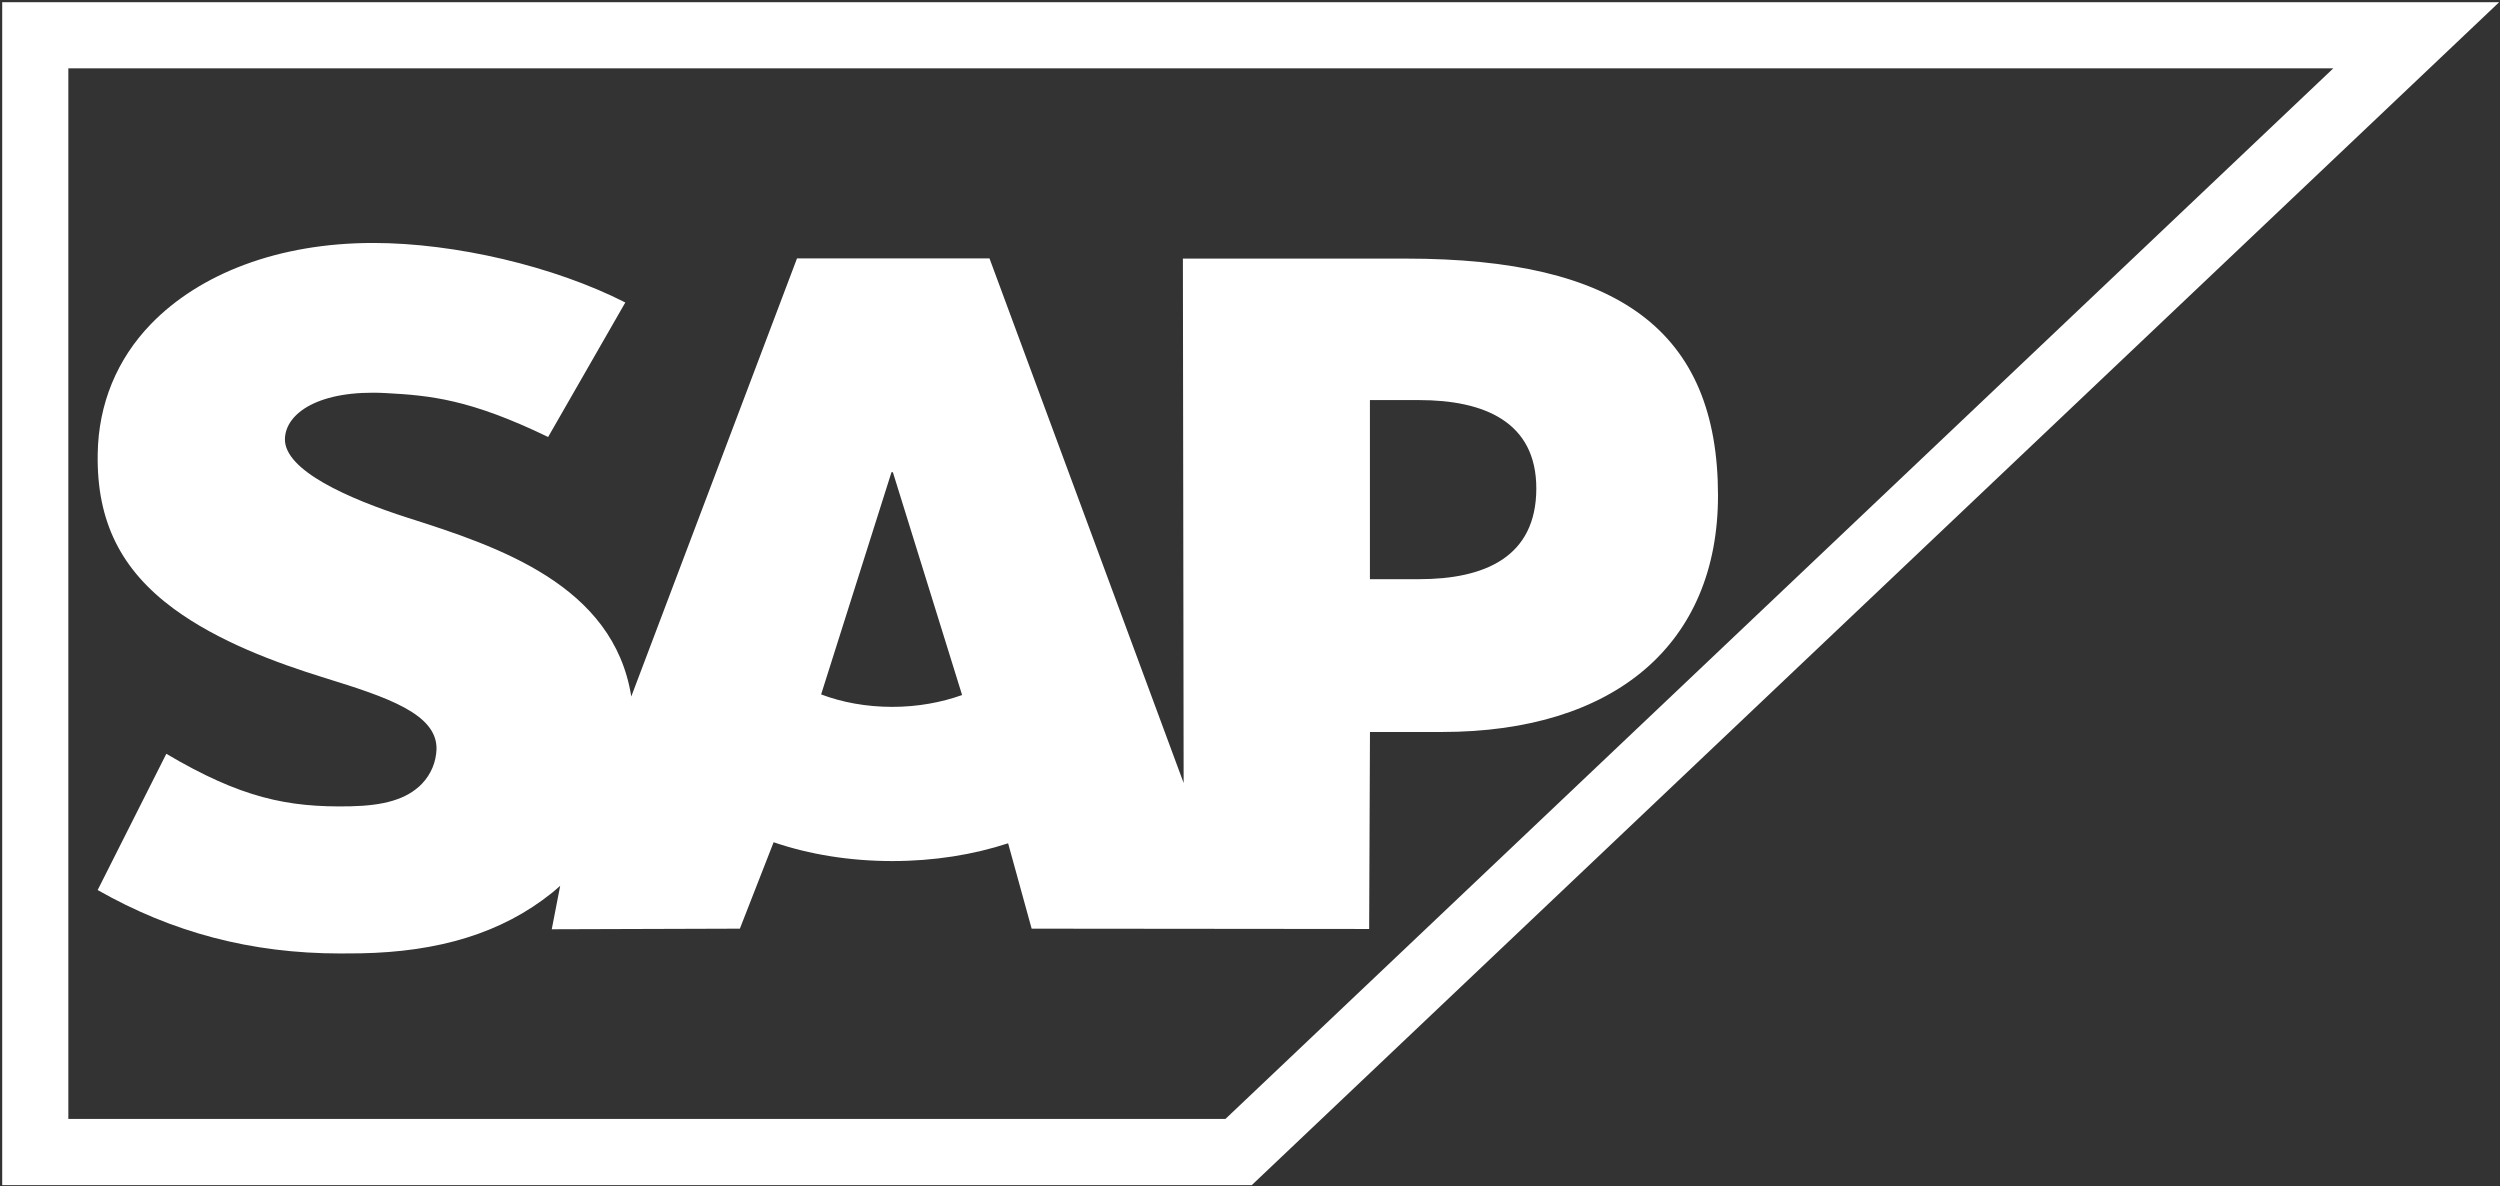 
<svg width="567px" height="269px" viewBox="0 0 567 269" version="1.1" xmlns="http://www.w3.org/2000/svg" xmlns:xlink="http://www.w3.org/1999/xlink">
    <rect x="0" y="0" width="567" height="269" fill="#333333" stroke="none"/>
    <g id="Decoratins" stroke="none" stroke-width="1" fill="none" fill-rule="evenodd">
        <g id="Artboard" transform="translate(-163, -154)" fill-rule="nonzero">
            <g id="Group" transform="translate(171, 162)">
                <polygon id="Path" stroke="#FFFFFF" stroke-width="15" points="272.915 253.281 540 0 6.74877343e-14 0 6.74877343e-14 253.281"></polygon>
                <path d="M310.848,50.656 L260.281,50.656 L260.45,169.586 L216.419,50.611 L172.759,50.611 L135.172,149.971 C131.176,124.688 105.037,115.964 84.47,109.429 C70.889,105.067 56.474,98.65 56.621,91.558 C56.733,85.739 64.332,80.341 79.433,81.146 C89.564,81.692 98.514,82.508 116.316,91.108 L133.821,60.602 C117.588,52.339 95.142,47.122 76.737,47.105 L76.624,47.105 C55.163,47.105 37.293,54.056 26.216,65.51 C18.493,73.502 14.328,83.667 14.16,94.907 C13.878,110.374 19.546,121.339 31.456,130.102 C41.52,137.476 54.392,142.26 65.733,145.772 C79.72,150.106 91.146,153.877 91.005,161.903 C90.893,164.83 89.789,167.565 87.684,169.772 C84.195,173.374 78.848,174.725 71.446,174.871 C57.167,175.175 46.585,172.929 29.722,162.961 L14.148,193.862 C30.994,203.441 48.876,208.248 69.195,208.248 L73.765,208.214 C91.45,207.893 105.802,203.655 117.206,194.481 C117.859,193.957 118.444,193.428 119.052,192.893 L117.138,202.755 L159.802,202.62 L167.457,183.021 C175.505,185.768 184.657,187.288 194.372,187.288 C203.839,187.288 212.743,185.847 220.64,183.258 L225.976,202.62 L302.523,202.693 L302.709,158.014 L318.998,158.014 C358.369,158.014 381.643,137.976 381.643,104.374 C381.63,66.951 359.005,50.651 310.848,50.651 L310.848,50.656 Z M194.372,152.318 C188.49,152.318 182.974,151.293 178.23,149.492 L194.192,99.089 L194.501,99.089 L210.205,149.633 C205.477,151.322 200.09,152.318 194.366,152.318 L194.372,152.318 Z M313.808,123.359 L302.698,123.359 L302.698,82.739 L313.814,82.739 C328.617,82.739 340.437,87.669 340.437,102.787 C340.424,118.434 328.617,123.359 313.814,123.359" id="Shape" fill="#FFFFFF"></path>
            </g>
        </g>
    </g>
</svg>